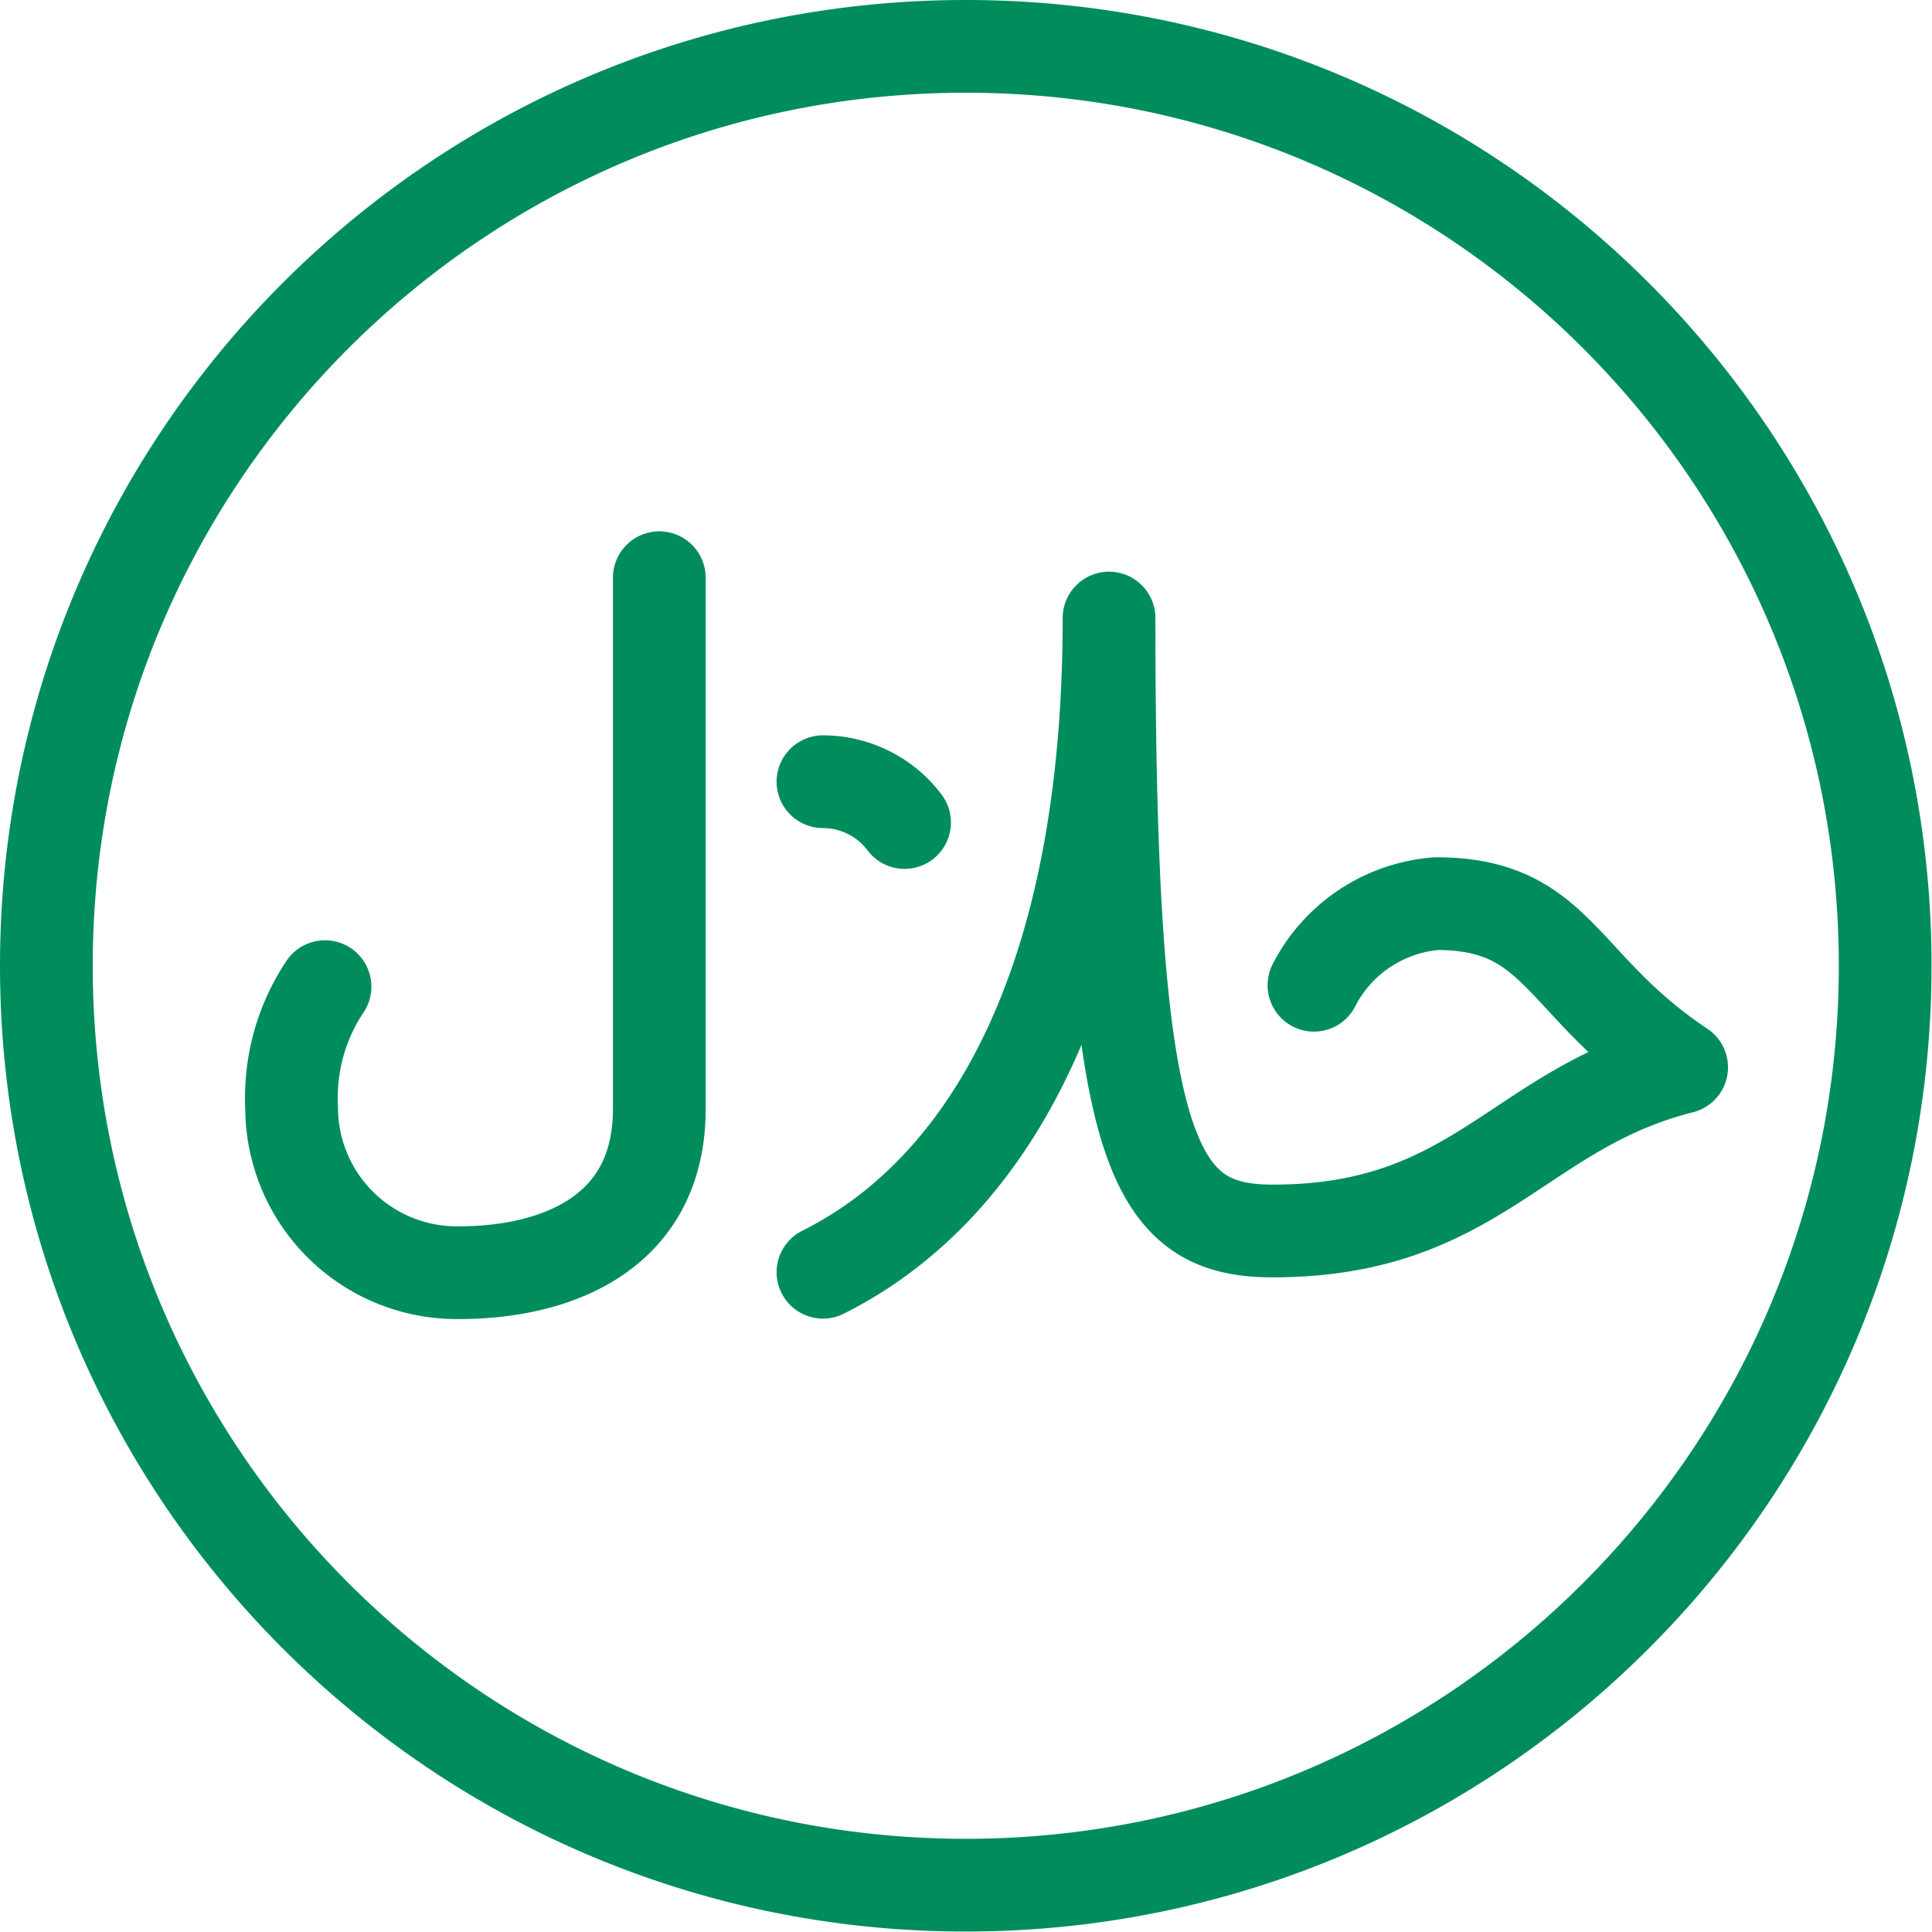 <svg xmlns="http://www.w3.org/2000/svg" width="41.67" height="41.67"><path d="M1 20.83c0 10.95 8.88 19.83 19.83 19.83s19.83-8.88 19.83-19.83S31.79 1 20.83 1 1 9.88 1 20.83m13.22-8.37v11.46c0 2.64-2.16 3.53-4.33 3.53a3.564 3.564 0 01-3.6-3.53c-.05-.94.2-1.86.72-2.64m10.74-4.42c.69 0 1.35.33 1.76.88m-1.76 9.7c3.52-1.76 6.17-6.17 6.17-14.11 0 11.46.88 13.22 3.53 13.22 4.41 0 5.29-2.64 8.82-3.53-2.64-1.76-2.64-3.53-5.29-3.53-1.13.09-2.13.76-2.64 1.76" fill="none" stroke="#008d5c" stroke-linecap="round" stroke-linejoin="round" stroke-width="2"/></svg>